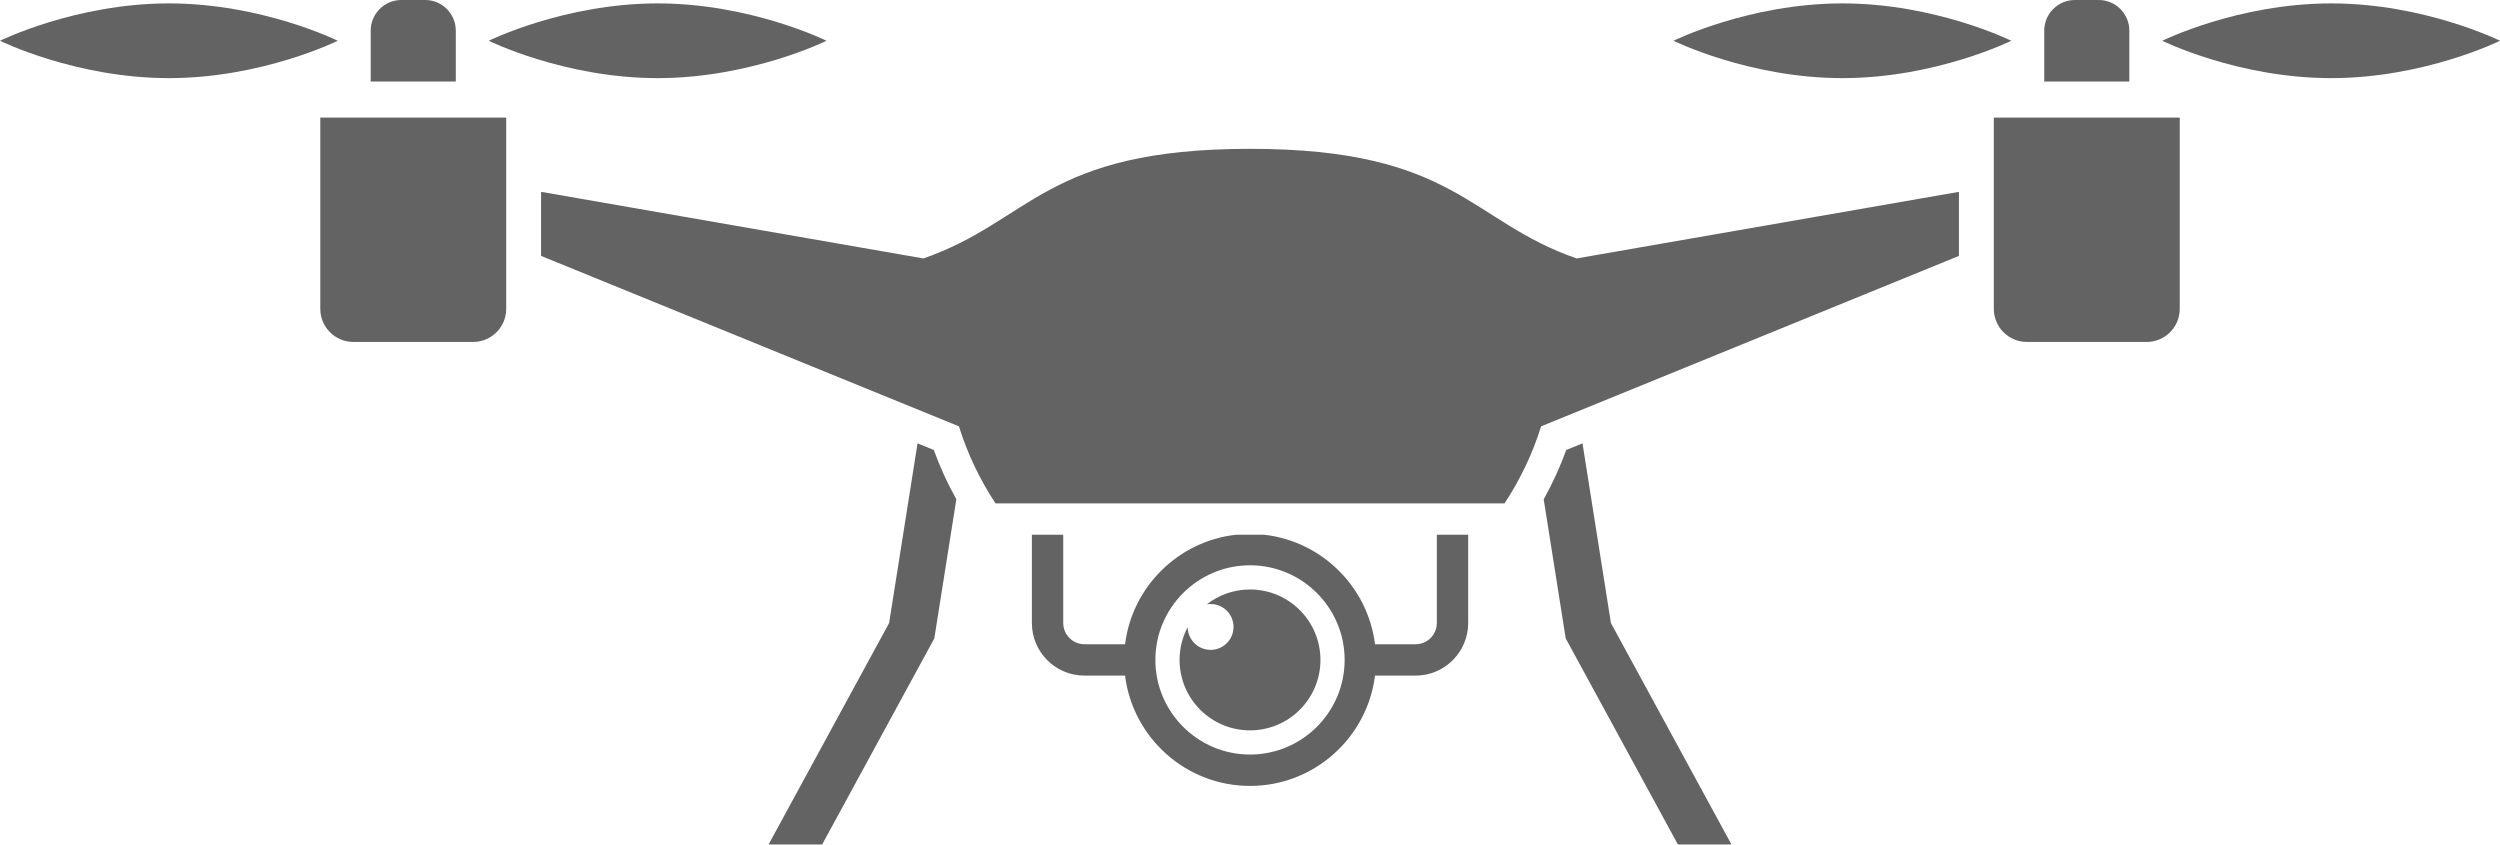 <?xml version="1.0" encoding="UTF-8" standalone="no"?><svg xmlns="http://www.w3.org/2000/svg" xmlns:xlink="http://www.w3.org/1999/xlink" baseProfile="basic" fill="#636363" height="707.9" preserveAspectRatio="xMidYMid meet" version="1" viewBox="0.0 0.0 2095.6 707.9" width="2095.6" zoomAndPan="magnify"><g id="change1_1"><path d="M1106.85,553.18c0,32.61-26.43,59.04-59.04,59.04c-32.61,0-59.04-26.43-59.04-59.04c0-9.94,2.47-19.29,6.8-27.51 c0.07,10.55,8.64,19.07,19.21,19.07c10.61,0,19.21-8.6,19.21-19.21c0-10.61-8.6-19.21-19.21-19.21c-1.11,0-2.19,0.11-3.24,0.29 c10.01-7.81,22.6-12.48,36.28-12.48C1080.42,494.13,1106.85,520.57,1106.85,553.18z"/><path d="M1671.3,98.6h155.85v160.28c0,15.33-12.43,27.76-27.76,27.76h-100.34c-15.33,0-27.75-12.43-27.75-27.76V98.6z M1784.89,25.7c0-14.19-11.51-25.7-25.7-25.7h-19.93c-14.19,0-25.7,11.51-25.7,25.7v42.64h71.33V25.7z M268.48,258.88 c0,15.33,12.43,27.76,27.76,27.76h100.34c15.33,0,27.75-12.43,27.75-27.76V98.6H268.48V258.88z M382.07,25.7 c0-14.19-11.51-25.7-25.7-25.7h-19.93c-14.19,0-25.7,11.51-25.7,25.7v42.64h71.33V25.7z"/><path d="M2095.62,34.17c0,0-63.38,31.32-141.56,31.32S1812.5,34.17,1812.5,34.17s63.38-31.32,141.56-31.32 S2095.62,34.17,2095.62,34.17z M1544.38,2.85c-78.18,0-141.56,31.32-141.56,31.32s63.38,31.32,141.56,31.32 c78.18,0,141.56-31.32,141.56-31.32S1622.56,2.85,1544.38,2.85z M141.56,2.85C63.38,2.85,0,34.17,0,34.17s63.38,31.32,141.56,31.32 c78.18,0,141.56-31.32,141.56-31.32S219.75,2.85,141.56,2.85z M551.24,2.85c-78.18,0-141.56,31.32-141.56,31.32 s63.38,31.32,141.56,31.32c78.18,0,141.56-31.32,141.56-31.32S629.42,2.85,551.24,2.85z"/><path d="M1642.07,214.51l-350.25,142.86c-7.21,23.11-17.6,44.81-30.67,64.59h-213.34H834.48c-13.07-19.78-23.47-41.48-30.67-64.59 L453.55,214.51v-53.71L774,216.63l0,0c90.16-31.13,101.4-91.88,273.81-91.88s183.65,60.75,273.81,91.88l0,0l320.45-55.82V214.51z"/><path d="M909.02,566.32h34.03c6.5,52.05,50.99,92.47,104.77,92.47s98.27-40.42,104.77-92.47h34.03c24.3,0,44.07-19.77,44.07-44.07 v-73.99h-26.29v73.99c0,9.8-7.98,17.78-17.78,17.78h-34.03c-6.01-48.13-44.51-86.29-92.79-91.77h-23.95 c-48.29,5.48-86.79,43.64-92.79,91.77h-34.03c-9.8,0-17.78-7.98-17.78-17.78v-73.99h-26.29v73.99 C864.94,546.55,884.71,566.32,909.02,566.32z M1047.81,473.85c43.74,0,79.32,35.58,79.32,79.32c0,43.74-35.58,79.32-79.32,79.32 c-43.74,0-79.32-35.58-79.32-79.32C968.49,509.44,1004.07,473.85,1047.81,473.85z M1312.44,535.13l-18.45-116.63 c7.4-13.25,13.74-27.05,18.91-41.32l13.61-5.55l23.83,150.62l101.03,185.61h-44.9L1312.44,535.13z M644.26,707.86l101.03-185.61 l23.83-150.62l13.61,5.55c5.16,14.26,11.5,28.07,18.91,41.32l-18.45,116.63l-94.02,172.73H644.26z"/></g></svg>